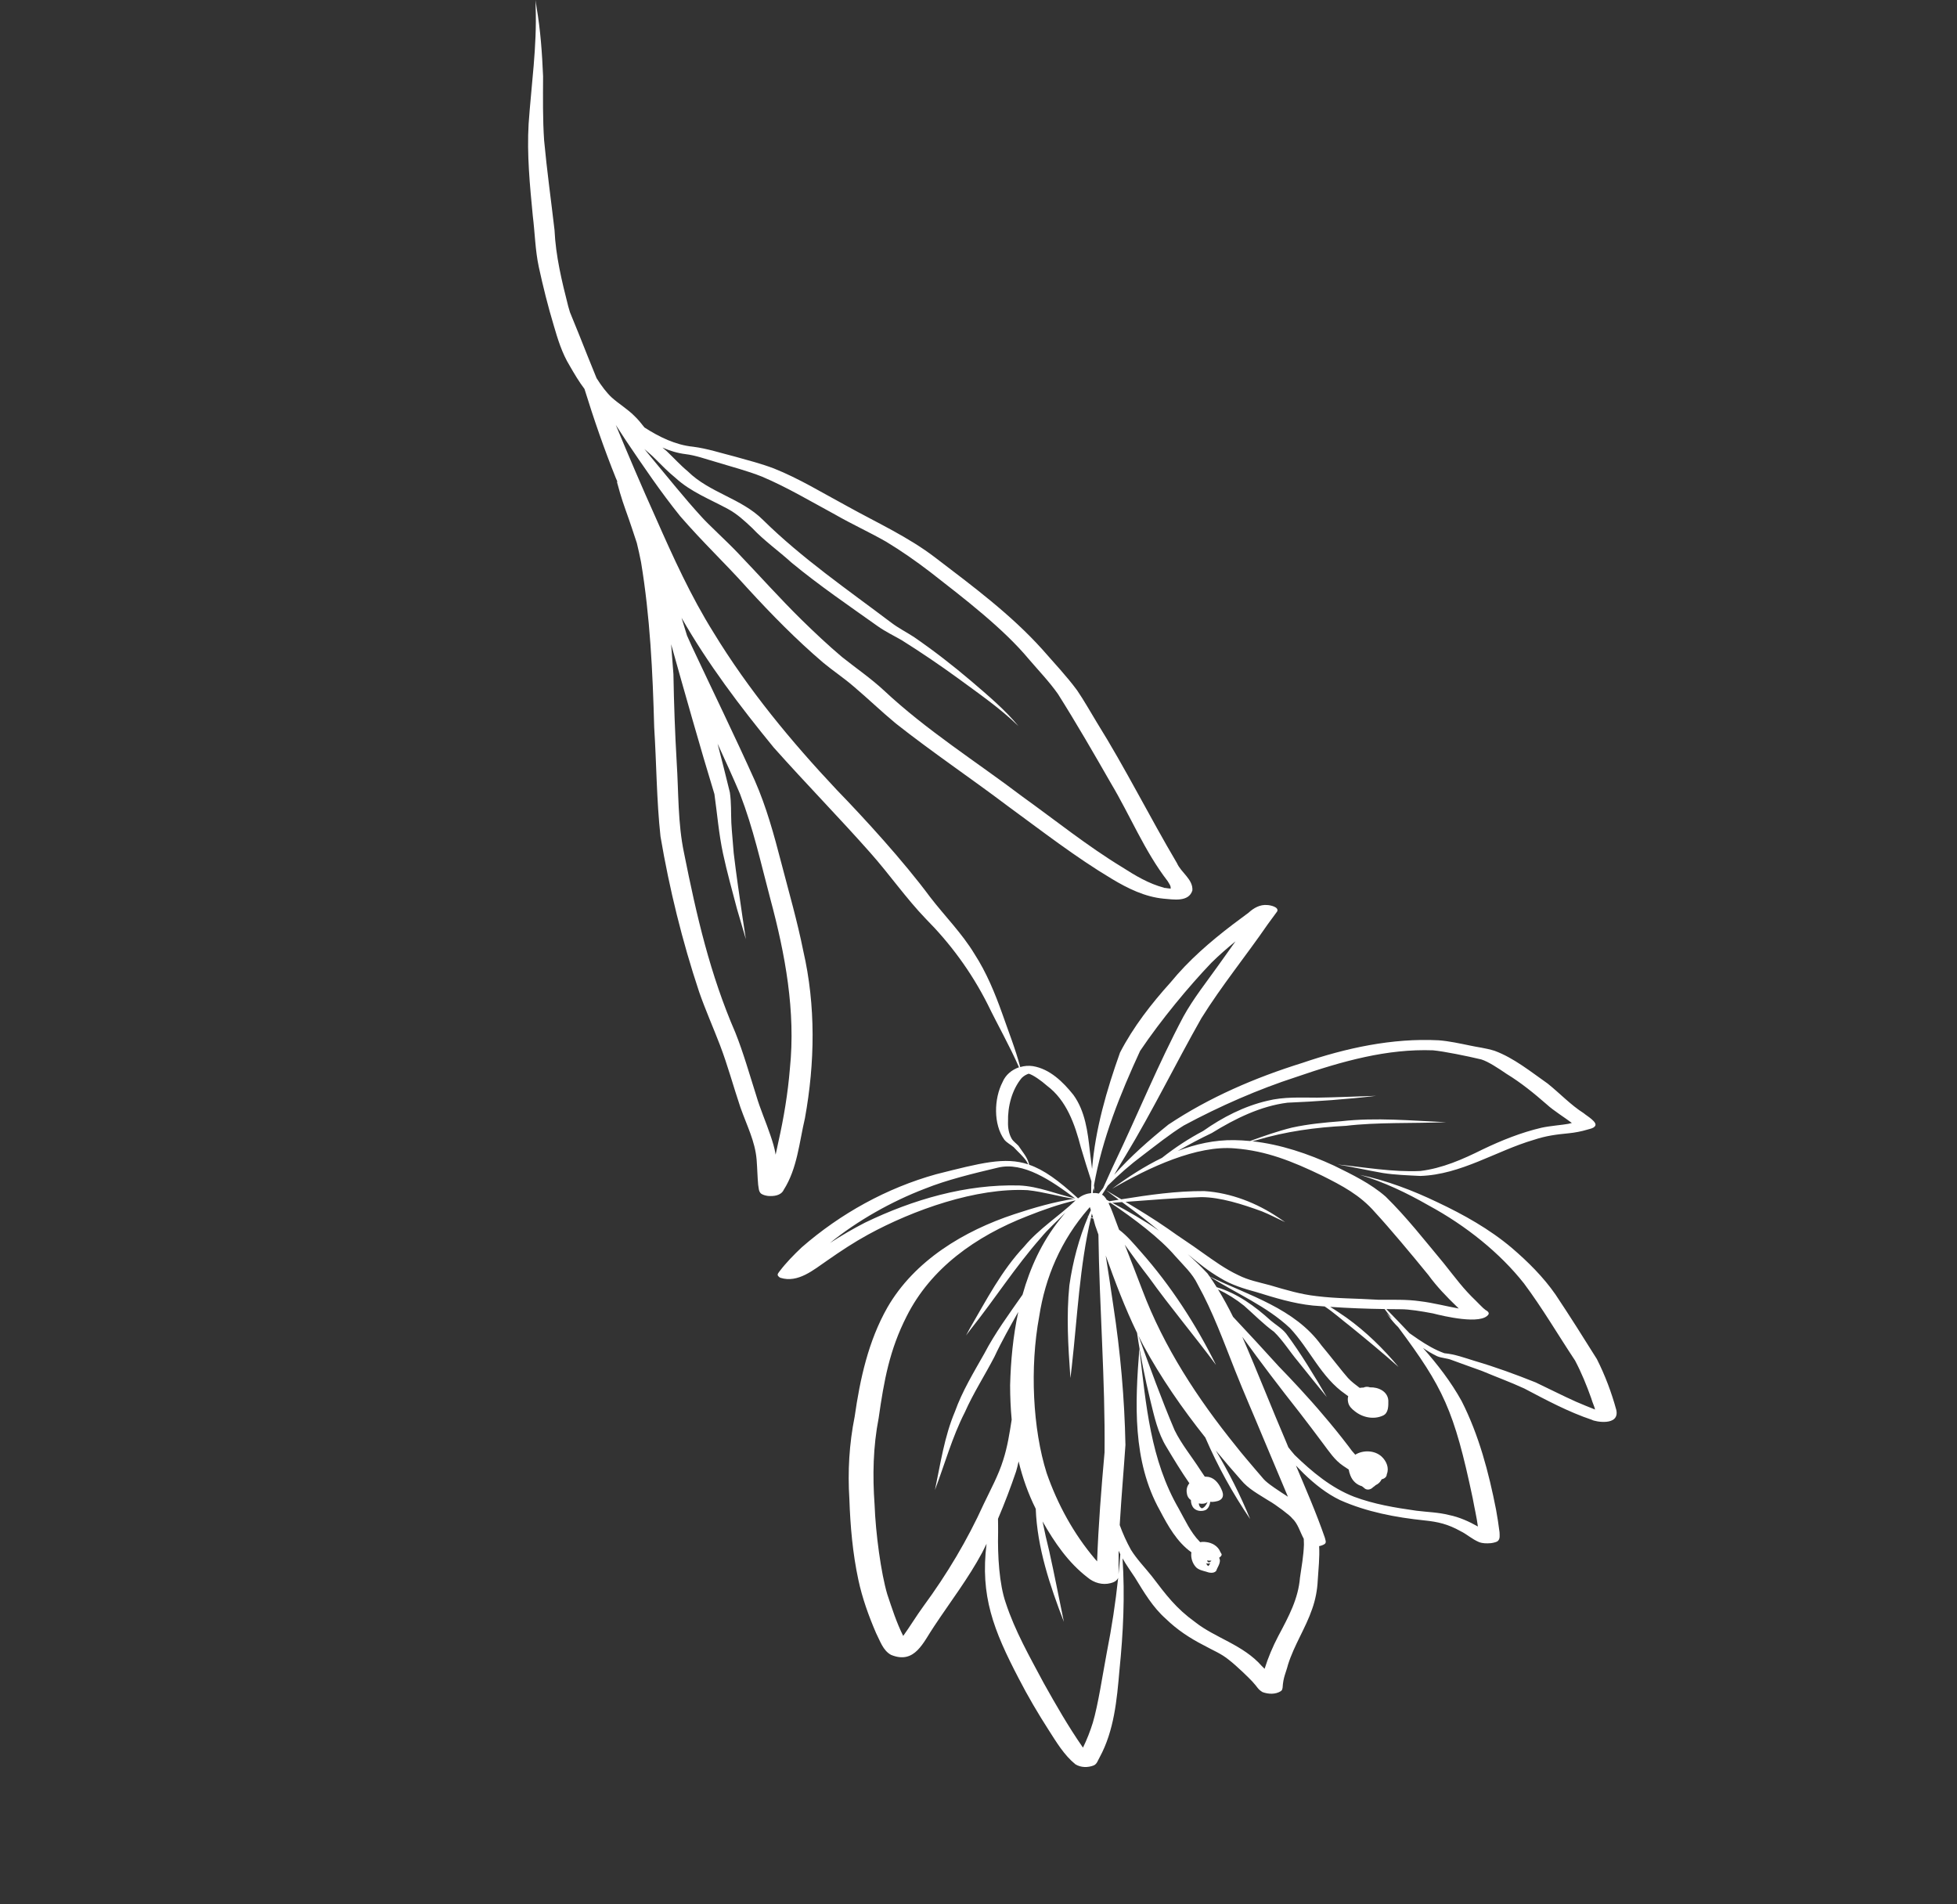<svg width="259" height="252" viewBox="0 0 259 252" fill="none" xmlns="http://www.w3.org/2000/svg">
<rect x="0" y="0" width="259" height="252" fill="#333333" stroke="none"/>
<path d="M70.889 0.939C71.077 6.119 70.317 11.252 69.959 16.401C69.724 20.458 70.123 24.524 70.512 28.559C70.793 30.82 70.831 33.107 71.309 35.337C71.875 37.937 72.519 40.52 73.286 43.069C73.819 44.9 74.386 46.745 75.385 48.38C75.99 49.432 76.616 50.497 77.353 51.47C78.582 55.439 79.94 59.368 81.489 63.228C81.558 63.383 81.622 63.541 81.692 63.696C81.673 63.733 81.664 63.777 81.663 63.821C81.799 64.293 81.921 64.764 82.058 65.232C82.502 66.772 83.097 68.263 83.596 69.786C83.82 70.474 84.049 71.159 84.279 71.845C84.481 72.686 84.676 73.533 84.839 74.385C86.034 81.613 86.385 88.945 86.58 96.259C86.889 101.071 86.891 105.904 87.415 110.696C88.596 117.655 90.297 124.555 92.525 131.25C93.353 133.635 94.382 135.938 95.284 138.295C96.317 140.99 97.061 143.78 97.983 146.514C98.876 149.035 99.925 151.012 100.134 153.442C100.223 154.554 100.239 155.672 100.34 156.784C100.419 157.189 100.389 157.656 100.72 157.948C100.984 158.133 101.301 158.207 101.616 158.255C102.384 158.322 103.362 158.228 103.724 157.447C105.519 154.624 105.778 151.161 106.53 147.971C107.856 140.654 107.981 133.091 106.306 125.819C105.518 121.882 104.399 118.024 103.39 114.143C102.435 110.464 101.431 106.779 99.895 103.292C97.213 97.333 94.347 91.463 91.572 85.549C91.352 85.07 91.141 84.59 90.923 84.106C90.685 83.321 90.442 82.538 90.199 81.755C93.688 87.859 97.942 93.48 102.397 98.917C106.76 103.809 111.191 108.332 115.174 112.838C117.708 115.689 119.891 118.847 122.542 121.604C125.7 124.785 128.515 128.532 130.732 132.938C132.079 135.715 133.626 138.402 134.859 141.235C133.901 141.562 133.072 142.247 132.68 143.201C131.548 145.381 131.449 148.773 132.917 150.813C133.255 151.23 133.751 151.46 134.154 151.802C134.728 152.437 135.411 152.989 135.882 153.709C135.952 153.83 136.017 153.953 136.076 154.078C132.976 153.059 129.845 153.886 123.896 155.386C117.33 157.217 111.238 160.588 106.105 165.06C105.063 166.046 104.051 167.076 103.179 168.219C103.06 168.404 102.824 168.599 102.967 168.832C103.052 168.949 103.161 169.037 103.301 169.094C105.611 169.816 107.672 168.036 109.458 166.817C111.314 165.521 113.007 164.405 114.878 163.378C120.864 160.106 129.232 157.137 136.007 157.494C138.085 157.71 140.094 158.33 142.158 158.637C139.469 159.053 136.83 159.815 134.25 160.671C127.579 162.872 121.021 166.802 117.437 173.026C114.922 177.457 113.825 182.468 113.11 187.465C112.39 191.059 112.177 194.712 112.411 198.368C112.533 201.954 112.845 205.545 113.601 209.061C114.117 211.482 114.962 213.825 115.941 216.099C116.473 217.126 116.849 218.406 117.925 218.988C121.099 220.291 122.187 217.302 123.649 215.175C125.787 211.946 128.162 208.859 129.995 205.436C130.187 205.057 130.377 204.672 130.567 204.287C129.709 211.173 131.48 215.703 134.824 222.113C136.03 224.456 137.371 226.735 138.795 228.95C139.823 230.555 140.826 232.245 142.321 233.466C143.028 233.913 143.973 233.924 144.74 233.621C145.188 233.437 145.308 232.919 145.537 232.536C147.454 229.002 147.816 224.935 148.156 221C148.66 216.045 148.889 211.16 148.562 206.218C149.057 207.094 149.657 207.919 150.204 208.754C151.397 210.701 152.571 212.698 154.303 214.225C155.761 215.646 157.464 216.774 159.275 217.7C160.621 218.448 161.581 218.782 162.665 219.67C163.691 220.461 165.388 222.127 165.736 222.509C166.446 223.265 166.448 223.533 167.094 223.916C167.863 224.199 168.812 224.242 169.519 223.784C169.691 223.673 169.718 223.487 169.748 223.301C169.834 221.908 170.174 221.412 170.464 220.277C171.268 217.71 172.795 215.442 173.662 212.904C174.093 211.69 174.336 210.421 174.397 209.132C174.49 207.623 174.666 206.104 174.582 204.599C174.834 204.551 175.08 204.465 175.29 204.334C175.601 204.13 175.394 203.761 175.336 203.478C174.218 200.239 172.843 197.094 171.512 193.937C171.851 194.297 172.196 194.651 172.544 194.997C173.976 196.373 175.552 197.644 177.349 198.507C180.876 200.079 184.732 200.804 188.557 201.2C190.294 201.381 191.62 201.677 193.312 202.625C194.144 203.026 194.756 203.645 195.75 204.067C196.235 204.249 196.769 204.253 197.281 204.204C196.775 204.273 198.02 204.168 198.239 203.909C198.552 203.643 198.464 203.129 198.456 202.757C198.335 201.759 198.175 200.768 197.998 199.779C197.032 194.852 195.725 189.899 193.442 185.405C192.029 182.846 190.246 180.552 188.324 178.373C188.924 178.782 189.547 179.155 190.202 179.471C190.843 179.734 191.496 179.715 192.131 179.971C193.216 180.354 194.754 180.942 196.101 181.405C197.976 182.194 199.889 182.889 201.734 183.74C204.645 185.272 207.564 186.841 210.692 187.888C211.034 188.118 214.372 188.775 213.912 186.587C213.281 184.269 212.425 181.996 211.339 179.846C209.549 176.978 207.734 174.108 205.857 171.293C204.24 168.969 202.207 166.956 200.06 165.118C197.117 162.638 193.729 160.74 190.258 159.102C186.966 157.523 183.558 156.222 179.974 155.466C183.175 156.42 186.175 157.851 189.07 159.512C194.038 162.199 198.538 165.832 201.699 169.845C204.134 173.109 206.197 176.64 208.448 180.032C209.298 181.634 209.984 183.325 210.593 185.032C210.801 185.749 211.006 186.081 211.1 186.524C210.305 186.217 209.411 185.84 208.586 185.49C206.784 184.682 205.025 183.781 203.243 182.937C200.594 181.876 197.909 180.897 195.171 180.091C193.849 179.686 192.536 179.193 191.157 179.073C189.931 178.637 188.793 177.96 187.714 177.236C187.323 176.974 186.935 176.703 186.549 176.429C185.538 175.351 184.51 174.291 183.482 173.232C184.115 173.241 184.748 173.25 185.385 173.251C186.502 173.248 188.105 173.51 189.632 173.799C191.029 174.159 196.083 175.366 197.002 173.921C197.104 173.668 196.84 173.474 196.621 173.364C196.602 173.334 196.225 173.059 196.18 172.984C195.889 172.714 195.617 172.42 195.334 172.139C193.647 170.534 192.691 169.187 191.062 167.152C188.569 164.164 186.173 161.079 183.391 158.352C181.386 156.597 178.933 155.421 176.558 154.251C173.134 152.671 169.497 151.437 165.745 151.022C165.94 150.973 166.133 150.919 166.329 150.87C170.174 149.719 174.133 149.181 178.133 148.98C182.266 148.49 186.782 148.676 191.399 148.5C186.771 148.299 182.128 147.85 177.504 148.371C175.319 148.538 173.122 148.748 170.978 149.217C169.094 149.685 167.263 150.328 165.437 150.99C164.748 150.924 164.053 150.882 163.354 150.873C160.747 150.834 158.248 151.389 155.867 152.307C157.343 151.465 158.834 150.663 160.375 149.934C163.462 148.026 166.852 146.358 170.399 145.918C174.16 145.761 178.248 145.472 182.118 145.013C179.52 145.083 176.923 145.216 174.326 145.252C172.125 145.25 169.893 145.121 167.737 145.664C164.666 146.375 161.798 147.849 159.234 149.659C157.315 150.671 155.489 151.87 153.788 153.215C151.454 154.345 149.243 155.789 147.176 157.312C152.092 154.461 158.407 151.519 163.428 151.966C167.595 152.288 171.042 153.679 174.98 155.575C177.622 156.901 179.989 158.126 181.996 160.444C183.849 162.446 186.81 165.983 189.035 168.718C190.147 170.246 191.458 171.608 192.817 172.914C192.9 172.992 192.982 173.073 193.063 173.154C191.595 172.906 189.658 172.391 187.937 172.191C186.131 171.93 184.302 172.011 182.483 172C179.252 171.799 176.994 171.853 174.227 171.513C172.123 171.273 170.308 170.728 168.057 170.068C166.555 169.662 165.212 169.407 163.915 168.754C162.165 167.94 160.619 166.804 159.037 165.689C157.57 164.62 156.03 163.654 154.557 162.587C152.719 161.312 150.843 160.166 148.963 159.041C152.344 158.793 155.597 158.516 158.994 158.415C161.524 158.426 164.396 159.344 167.016 160.301C168.064 160.723 169.056 161.258 170.082 161.723C169.804 161.541 169.531 161.357 169.259 161.168C166.359 159.194 162.905 157.844 159.39 157.616C155.705 157.592 152.044 158.119 148.4 158.705C147.733 158.309 147.07 157.915 146.405 157.516C146.829 157.849 147.415 158.282 148.058 158.756C147.645 158.823 147.235 158.891 146.822 158.958C146.703 158.892 146.587 158.832 146.468 158.767C146.307 158.491 146.118 158.24 145.85 158.088C146.112 157.697 146.36 157.3 146.605 156.898C148.05 155.458 149.584 154.112 151.227 152.888C153.013 151.537 154.763 150.115 156.669 148.935C161.489 146.345 166.529 144.146 171.552 142.516C177.689 140.407 183.585 138.767 189.647 138.987C191.083 139.117 194.213 139.756 196.056 140.198C196.974 140.484 198.298 141.364 199.405 142.117C201.306 143.277 203.022 144.678 204.698 146.139C205.58 146.959 207.192 147.954 208.029 148.603C207.875 148.647 207.718 148.689 207.561 148.718C206.879 148.852 205.078 148.993 204.011 149.232C201.311 149.863 198.711 150.909 196.214 152.105C193.609 153.403 190.88 154.608 187.968 154.956C184.276 155.123 180.655 154.462 176.999 154.094C179.016 154.418 181.01 154.877 183.023 155.225C184.662 155.476 186.319 155.528 187.972 155.613C193.365 155.44 198.008 152.295 202.988 150.837C204.619 150.298 205.881 150.133 207.613 149.965C208.442 149.881 209.269 149.725 210.069 149.485C210.405 149.37 210.814 149.345 211.055 149.064C211.587 148.549 209.951 147.636 209.612 147.32C207.859 146.207 206.44 144.678 204.825 143.387C202.614 141.839 200.351 139.993 197.808 139.054C196.639 138.684 195.425 138.556 194.609 138.369C193.211 138.088 191.811 137.766 190.382 137.661C184.239 137.348 178.125 138.689 172.337 140.661C166.124 142.599 160.056 145.202 154.63 148.818C152.095 150.86 149.625 153.026 147.461 155.458C147.963 154.593 148.461 153.726 148.99 152.88C152.561 146.971 155.59 140.752 158.994 134.746C161.675 130.438 164.898 126.498 167.775 122.318C168.187 121.741 168.609 121.173 169.031 120.604C169.292 120.02 168.107 119.776 167.713 119.763C166.766 119.671 165.916 120.156 165.239 120.78C164.544 121.308 163.841 121.821 163.143 122.344C160.161 124.615 157.318 127.073 154.934 129.985C152.375 132.821 149.986 135.889 148.229 139.285C146.456 144.261 144.957 149.417 144.529 154.688C144.436 153.913 144.336 153.134 144.24 152.358C143.957 149.775 143.625 147.05 142.061 144.887C140.701 143.18 138.931 141.441 136.691 141.08C136.136 140.997 135.56 141.043 135.021 141.203C134.392 138.802 133.463 136.492 132.648 134.148C131.672 131.409 130.555 128.693 128.971 126.242C127.312 123.496 125.035 121.228 123.088 118.696C119.535 113.898 114.314 108.204 110.76 104.544C104.713 98.118 99.052 91.277 94.449 83.728C91.43 78.903 89.08 73.714 86.786 68.517C84.954 64.455 83.208 60.352 81.498 56.238C81.932 56.918 82.372 57.591 82.815 58.261C85.119 61.674 87.43 65.091 90.014 68.3C93.12 71.882 95.819 74.369 98.957 77.871C102.118 81.317 105.394 84.66 108.953 87.695C110.267 88.786 111.695 89.725 112.984 90.845C114.866 92.436 116.644 94.153 118.542 95.725C123.356 99.528 128.454 102.953 133.35 106.649C137.886 109.963 142.326 113.418 147.157 116.305C149.247 117.563 151.529 118.683 153.986 118.92C155.28 119.023 157.319 119.413 157.808 117.826C157.904 116.353 156.315 115.477 155.769 114.225C152.134 108.08 148.954 101.679 145.172 95.616C144.305 94.199 143.499 92.742 142.562 91.368C141.148 89.446 139.497 87.719 137.935 85.922C133.78 81.312 128.758 77.588 123.844 73.837C120.215 71.042 116.034 69.162 112.053 66.946C108.871 65.236 105.773 63.326 102.411 61.987C100.737 61.354 99.002 60.906 97.284 60.426C95.428 59.961 93.601 59.349 91.698 59.111C89.397 58.879 87.247 57.825 85.292 56.569C84.869 56.026 84.438 55.492 83.935 55.017C83.031 54.118 81.922 53.457 80.974 52.614C80.306 52.003 79.609 51.081 78.954 50.045C78.57 49.099 78.186 48.154 77.803 47.205C77.032 45.234 76.233 43.279 75.431 41.318C75.36 41.069 75.284 40.81 75.204 40.541C74.357 37.218 73.546 33.882 73.388 30.441C72.931 26.488 72.38 22.549 72.013 18.589C71.82 15.761 71.863 12.923 71.874 10.09C71.746 7.033 71.531 3.973 71.009 0.956C70.971 0.637 70.932 0.319 70.893 7.76834e-05C70.908 0.301 70.9 0.618 70.889 0.939ZM134.912 156.873C127.843 156.679 120.804 158.737 114.48 161.79C112.886 162.608 111.341 163.511 109.837 164.487C113.496 161.518 118.016 158.973 122.411 157.297C125.293 156.137 128.749 155.3 132.066 154.512C135.441 153.69 139.135 156.226 142.293 158.586C139.825 158.028 137.463 156.986 134.912 156.873ZM132.771 193.194C132.143 195.226 131.108 197.098 130.198 199.012C128.026 203.801 125.33 208.309 122.215 212.547C121.292 213.806 120.393 215.298 119.535 216.481C118.653 214.73 118.046 212.821 117.427 210.973C116.59 208.15 115.884 202.862 115.747 199.117C115.471 195.281 115.547 191.433 116.287 187.649C116.998 182.659 117.727 178.63 119.986 174.192C123.174 167.839 129.098 163.606 135.956 160.93C138.037 160.103 140.168 159.348 142.353 158.842C140.147 160.951 137.511 162.579 135.546 164.952C132.551 168.127 130.543 172.029 128.361 175.773C128.187 176.085 128.023 176.405 127.853 176.719C128.076 176.427 128.295 176.133 128.516 175.844C131.655 171.896 134.377 167.641 137.709 163.845C138.709 162.626 139.903 161.591 140.998 160.463C140.733 160.783 140.474 161.109 140.217 161.432C137.876 164.369 136.332 167.759 135.328 171.327C133.549 173.871 131.698 176.377 130.262 179.129C128.852 181.628 127.347 184.093 126.377 186.809C124.98 190.109 124.472 193.687 123.734 197.172C125.04 193.739 126.011 190.167 127.69 186.889C128.821 184.339 130.339 181.994 131.619 179.521C132.561 177.497 133.67 175.558 134.762 173.607C134.075 176.801 133.767 180.091 133.684 183.312C133.686 184.824 133.75 186.348 133.891 187.864C133.61 189.666 133.331 191.464 132.771 193.194ZM146.485 218.645C145.922 221.639 145.336 225.598 144.633 227.956C144.282 229.092 143.848 230.192 143.331 231.258C143.303 231.22 143.276 231.188 143.248 231.15C141.374 228.446 139.735 225.586 138.13 222.717C136.288 219.257 134.323 215.831 133.101 212.089C132.243 209.622 132.02 205.851 132.095 202.771C132.107 202.174 132.084 201.576 132.081 200.982C132.961 198.924 133.755 196.832 134.473 194.718C134.606 194.279 134.714 193.835 134.807 193.385C135.333 195.551 136.075 197.66 137.076 199.661C137.266 204.802 138.956 209.84 140.799 214.618C140.153 211.494 139.552 208.358 138.856 205.24C138.533 203.946 138.236 202.641 137.978 201.328C139.547 204.099 141.387 206.789 143.932 208.74C144.769 209.455 145.914 209.787 146.989 209.495C147.396 209.4 147.825 209.186 147.985 208.789C147.633 212.1 147.134 215.383 146.485 218.645ZM148.034 208.294C148.037 207.272 148.033 206.243 148.048 205.212C148.116 205.371 148.189 205.528 148.268 205.682C148.202 206.556 148.124 207.426 148.034 208.294ZM172.547 203.63C172.564 203.883 172.571 204.137 172.57 204.391C172.522 205.865 172.258 207.319 172.046 208.775C171.813 211.572 170.59 213.848 169.16 216.528C168.439 217.907 167.83 219.345 167.364 220.831C167.244 220.713 167.127 220.591 167.002 220.474C164.532 217.649 160.814 216.747 158.173 214.652C155.619 212.808 154.343 211.078 152.422 208.557C151.502 207.405 150.455 206.338 149.674 205.08C149.093 204.033 148.598 202.938 148.19 201.812C148.2 201.657 148.205 201.501 148.218 201.349C148.418 197.967 148.718 194.591 148.947 191.213C148.827 185.036 148.275 178.862 147.339 172.757C147.023 170.548 146.683 168.347 146.338 166.147C147.573 169.618 148.882 173.07 150.485 176.381C150.916 179.393 151.532 182.373 152.245 185.33C152.761 187.432 153.226 189.608 154.373 191.475C155.344 193.101 156.33 194.723 157.408 196.281C157.122 196.632 156.975 197.073 157.073 197.596C157.109 197.975 157.302 198.303 157.611 198.506C157.614 198.903 157.72 199.275 157.987 199.571C158.389 199.992 159.09 200.041 159.599 199.802C159.951 199.57 160.122 199.156 160.17 198.731C160.362 198.756 160.561 198.753 160.775 198.711C161.859 198.572 162.102 197.936 161.614 196.997C161.255 196.229 160.653 195.477 159.745 195.42C159.649 195.407 159.546 195.401 159.445 195.4C159.231 195.081 159.02 194.764 158.819 194.467C157.706 192.733 156.372 191.124 155.458 189.268C153.706 185.158 152.187 180.941 150.66 176.742C150.866 177.159 151.076 177.577 151.292 177.989C153.64 182.32 156.453 186.368 159.515 190.223C161.147 193.998 163.133 197.612 165.45 201.014C164.164 197.878 162.642 194.845 160.902 191.94C161.988 193.26 163.098 194.554 164.227 195.83C165.204 197.027 166.59 197.742 167.869 198.56C168.84 199.095 170.827 200.61 170.993 200.897C171.774 201.598 172.049 202.727 172.547 203.63ZM158.656 198.944C159.066 199.039 159.485 199.014 159.816 198.76C159.644 199.175 159.358 199.538 159.053 199.596C158.785 199.466 158.673 199.232 158.656 198.944ZM161.494 169.116C162.962 170.031 164.623 170.532 166.282 170.984C168.728 171.74 171.186 172.5 173.747 172.761C174.269 172.808 174.795 172.844 175.315 172.882C176.503 173.663 177.573 174.642 178.694 175.502C180.86 177.26 183.013 179.04 185.096 180.893C183.064 178.454 180.775 176.216 178.191 174.36C177.488 173.892 176.784 173.381 176.044 172.938C178.438 173.101 180.845 173.191 183.247 173.226C183.587 173.679 183.915 174.109 184.233 174.531C183.977 174.283 183.727 174.029 183.493 173.76C183.872 174.294 184.274 174.812 184.717 175.293C184.823 175.401 184.93 175.506 185.038 175.611C190.998 183.618 192.443 186.58 194.909 198.273C195.128 199.508 195.429 200.749 195.593 202.001C194.423 201.337 193.086 200.742 191.796 200.487C190.371 200.12 188.9 200.095 187.45 199.912C184.549 199.501 181.853 199.049 179.22 198.069C176.2 196.907 173.645 194.772 171.344 192.542C171.052 192.209 170.777 191.866 170.507 191.52C170.439 191.352 170.37 191.184 170.302 191.016C168.294 186.33 166.439 181.572 164.409 176.899C166.856 180.295 169.395 183.627 171.99 186.916C173.037 188.277 174.082 189.646 175.104 191.024C175.899 192.072 176.631 193.214 177.741 193.96C177.983 194.123 178.235 194.294 178.493 194.46C178.539 194.729 178.618 194.989 178.71 195.232C179 195.986 179.566 196.477 180.248 196.672C180.338 196.744 180.433 196.813 180.519 196.883C180.847 197.247 181.396 197.148 181.707 196.811C181.83 196.725 181.956 196.63 182.068 196.526C182.433 196.361 182.702 196.087 182.849 195.764C183.191 195.677 183.528 195.475 183.535 195.086C183.885 194.248 183.48 193.333 182.85 192.746C181.928 191.905 180.415 191.855 179.361 192.498C179.053 192.172 178.764 191.81 178.443 191.352C177.352 189.924 176.222 188.53 175.048 187.166C173.327 185.112 170.731 182.337 169.261 180.836C167.261 178.622 165.232 176.435 163.191 174.257C162.578 173.018 161.918 171.799 161.196 170.621C162.425 171.203 163.589 171.935 164.652 172.788C165.969 173.947 167.193 175.207 168.614 176.24C169.806 177.405 170.69 178.854 171.763 180.129C173.025 181.722 174.314 183.29 175.594 184.868C173.911 182.008 172.197 179.14 170.215 176.476C169.649 175.774 168.859 175.324 168.18 174.752C166.09 172.849 163.758 171.155 161.023 170.332C160.729 169.862 160.424 169.397 160.105 168.943C163.65 171.182 167.631 172.84 170.717 175.742C173.335 178.517 174.861 182.302 178.069 184.493C178.193 184.578 178.312 184.665 178.431 184.762C178.366 184.99 178.349 185.251 178.417 185.551C178.51 186.063 178.894 186.441 179.295 186.743C180.329 187.581 181.815 187.893 183.045 187.316C183.778 186.978 183.743 186.028 183.739 185.337C183.662 184.12 182.423 183.543 181.307 183.586C181.049 183.486 180.71 183.486 180.461 183.615C180.289 183.616 180.12 183.631 179.951 183.66C179.409 183.248 178.859 182.847 178.401 182.347C177.799 181.692 175.926 179.26 174.884 178.028C171.345 173.13 165.292 171.438 160.085 168.918C159.99 168.783 159.898 168.649 159.803 168.514C158.966 167.624 158.083 166.773 157.175 165.951C158.556 167.095 159.946 168.225 161.494 169.116ZM148.494 159.072C149.476 159.797 150.548 160.584 151.384 161.236C152.059 161.762 152.718 162.309 153.377 162.855C151.41 161.488 149.316 160.303 147.208 159.166C147.639 159.132 148.068 159.103 148.494 159.072ZM146.981 159.175C150.066 161.246 153.515 163.846 155.536 166.214C156.599 167.415 157.811 168.508 158.512 169.976C160.531 173.609 161.938 177.526 163.468 181.379C164.623 184.295 165.892 187.169 167.09 190.067C168.21 192.731 169.325 195.398 170.451 198.061C169.849 197.669 169.239 197.283 168.657 196.874C167.062 195.762 167.315 195.754 166.107 194.411C165.262 193.399 164.386 192.41 163.579 191.369C158.5 185.092 154.024 178.253 151.166 170.668C150.417 168.675 149.627 166.697 148.858 164.71C148.916 164.794 148.979 164.877 149.034 164.96C150.018 166.336 151.016 167.699 152.052 169.034C154.888 172.991 158.036 176.708 160.935 180.62C158.262 175.24 154.962 170.143 150.978 165.641C150.078 164.625 149.197 163.55 148.104 162.728C148.008 162.475 147.909 162.219 147.815 161.962C147.449 161.037 147.157 160.081 146.706 159.192C146.795 159.188 146.886 159.181 146.981 159.175ZM145.048 162.452C145.157 162.76 145.264 163.071 145.37 163.377C145.499 172.984 146.281 182.585 146.182 192.192C145.753 196.992 145.369 201.802 145.198 206.618C145.096 206.502 144.995 206.391 144.9 206.278C142.083 202.949 139.954 199.048 138.521 194.931C136.676 189.111 136.279 180.943 137.533 174.212C138.328 169.045 140.391 164.133 144.078 159.914C144.096 159.926 144.112 159.941 144.129 159.952C144.113 159.937 144.101 159.923 144.085 159.908C144.094 159.898 144.102 159.889 144.11 159.879C144.153 159.826 144.195 159.777 144.235 159.731C144.283 159.865 144.326 159.997 144.372 160.134C144.253 160.397 144.141 160.664 144.029 160.931C143.96 160.908 143.89 160.884 143.821 160.861C143.887 160.892 143.954 160.923 144.02 160.954C142.793 163.874 141.972 166.965 141.526 170.094C141.12 174.095 141.361 178.128 141.65 182.128C141.656 182.201 141.662 182.273 141.668 182.346C141.728 181.834 141.788 181.327 141.848 180.815C142.588 174.247 142.877 167.576 144.387 161.124C144.494 161.175 144.6 161.227 144.708 161.275C144.843 161.803 144.957 162.24 145.048 162.452ZM144.508 160.592C144.564 160.782 144.616 160.97 144.666 161.152C144.577 161.121 144.487 161.093 144.399 161.062C144.435 160.906 144.472 160.749 144.508 160.592ZM150.886 139.067C153.668 134.936 157.349 130.513 160.313 127.413C161.329 126.407 162.407 125.474 163.509 124.569C162.776 125.605 162.043 126.641 161.3 127.669C159.704 129.922 157.962 132.09 156.623 134.512C153.278 140.811 150.594 147.428 147.526 153.855C146.989 154.961 146.515 156.106 145.993 157.218C145.806 157.455 145.614 157.69 145.435 157.939C145.165 157.878 144.889 157.855 144.612 157.867C144.645 157.643 144.687 157.418 144.725 157.192C144.772 157.338 144.821 157.489 144.867 157.635C144.842 157.371 144.81 157.112 144.783 156.85C145.88 150.662 148.263 144.759 150.886 139.067ZM135.212 142.651C135.532 142.336 135.869 142.173 136.144 142.081C136.708 142.229 137.805 142.996 138.568 143.676C141.15 145.602 142.256 148.783 143.039 151.804C143.477 153.316 143.959 154.815 144.442 156.313C144.422 156.832 144.409 157.355 144.414 157.879C143.81 157.939 143.219 158.163 142.743 158.538C142.736 158.544 142.729 158.55 142.722 158.556C142.699 158.56 142.681 158.561 142.661 158.567C140.064 156.178 138.133 154.795 136.208 154.131C136.184 154.029 136.159 153.926 136.129 153.826C135.856 153.009 135.26 152.339 134.794 151.629C134.505 151.311 134.128 151.067 133.899 150.698C133.514 150.029 133.381 149.233 133.408 148.467C133.352 146.41 133.925 144.211 135.212 142.651ZM94.55 105.079C94.919 107.701 95.131 110.342 95.686 112.938C96.214 115.404 96.899 117.841 97.538 120.281C97.925 121.614 98.319 122.95 98.714 124.282C98.571 123.328 98.424 122.372 98.275 121.421C97.859 118.578 97.44 115.73 97.102 112.879C97.008 111.55 96.864 110.227 96.789 108.896C96.732 107.551 96.794 106.197 96.594 104.86C96.071 102.708 95.526 100.556 94.968 98.416C95.979 100.61 96.979 102.809 97.926 105.031C99.722 109.707 100.631 113.978 101.953 118.96C103.921 126.266 105.319 133.822 104.538 141.411C104.27 144.676 103.734 147.909 103.016 151.104C102.878 151.721 102.764 152.277 102.651 152.798C102.519 151.924 102.247 151.072 101.963 150.237C101.372 148.475 100.614 146.777 100.092 144.995C99.197 142.197 98.408 139.362 97.317 136.635C93.963 128.898 92.205 121.255 90.524 112.852C89.696 108.912 89.815 104.87 89.557 100.87C89.331 96.988 89.191 93.097 89.125 89.209C89.018 87.891 88.92 86.574 88.82 85.251C90.435 91.009 92.773 99.286 94.55 105.079ZM86.67 60.669C87.558 61.562 88.437 62.456 89.413 63.252C91.419 65.091 93.98 66.073 96.339 67.352C97.542 67.998 98.557 68.938 99.547 69.872C101.139 71.562 103.051 72.902 104.765 74.461C108.412 77.474 112.324 80.133 116.173 82.872C117.189 83.592 118.318 84.125 119.389 84.749C121.914 86.336 124.382 88.009 126.792 89.761C129.527 91.775 132.348 93.708 134.791 96.088C132.953 93.864 130.728 92.011 128.547 90.137C126.109 88.063 123.577 86.1 120.939 84.283C119.949 83.643 118.89 83.108 117.948 82.391C112.163 78.021 106.149 73.893 100.97 68.792C98.127 65.953 93.903 65.207 91.04 62.386C90.035 61.552 89.161 60.581 88.213 59.681C88.033 59.53 87.852 59.378 87.675 59.228C88.65 59.655 89.672 59.965 90.727 60.095C92.127 60.263 93.455 60.771 94.806 61.147C96.823 61.769 98.88 62.289 100.842 63.07C104.187 64.485 107.313 66.357 110.503 68.08C112.719 69.353 115.051 70.414 117.274 71.682C119.299 72.905 121.239 74.265 123.117 75.701C127.719 79.287 132.771 83.164 136.127 87.185C137.437 88.722 138.852 90.183 140.018 91.838C142.462 95.712 144.753 99.682 147.03 103.655C149.584 107.933 151.48 112.645 154.536 116.602C154.828 117.11 154.949 117.181 154.938 117.59C154.704 117.57 154.468 117.546 154.234 117.504C154.032 117.471 154.091 117.521 154.051 117.47C152.059 116.95 150.256 115.873 148.535 114.768C143.921 111.964 139.71 108.574 135.334 105.43C129.193 100.777 122.628 96.652 116.99 91.371C115.245 89.755 113.282 88.412 111.426 86.932C109.587 85.376 107.831 83.725 106.11 82.04C103.178 79.16 100.444 76.084 97.6 73.117C96.202 71.645 93.69 69.352 92.833 68.379C90.523 65.856 88.397 63.169 86.201 60.546C85.894 60.172 85.585 59.793 85.279 59.419C85.748 59.837 86.239 60.223 86.67 60.669Z" fill="white"/>
<path d="M161.347 206.137C161.493 206.037 161.615 205.92 161.663 205.799C161.738 205.644 161.563 205.512 161.512 205.378C161.203 204.594 160.412 204.136 159.6 204.059C159.314 204.015 159.063 204.028 158.841 204.079C158.816 204.052 158.791 204.028 158.77 204.003C157.553 202.757 156.843 201.149 156.003 199.643C152.25 193.161 151.677 185.946 150.791 178.46C150.221 185.676 149.852 193.356 153.511 199.888C154.588 201.938 155.756 204.038 157.675 205.416C157.572 206.086 157.783 206.861 158.305 207.409C158.662 207.746 159.166 207.847 159.622 207.978C159.972 208.114 160.611 208.262 160.946 207.887C161.111 207.413 161.469 206.981 161.45 206.46C161.428 206.35 161.394 206.239 161.347 206.137ZM159.93 207.236C159.872 207.204 159.824 207.172 159.782 207.133C159.727 207.063 159.681 206.969 159.637 206.873C159.809 206.924 160.002 206.914 160.176 206.865C160.107 206.991 160.018 207.114 159.93 207.236ZM160.118 206.715C159.894 206.8 159.798 206.669 159.759 206.491C159.939 206.524 160.122 206.54 160.309 206.523C160.306 206.54 160.3 206.555 160.296 206.567C160.243 206.62 160.184 206.671 160.118 206.715Z" fill="white"/>
</svg>

